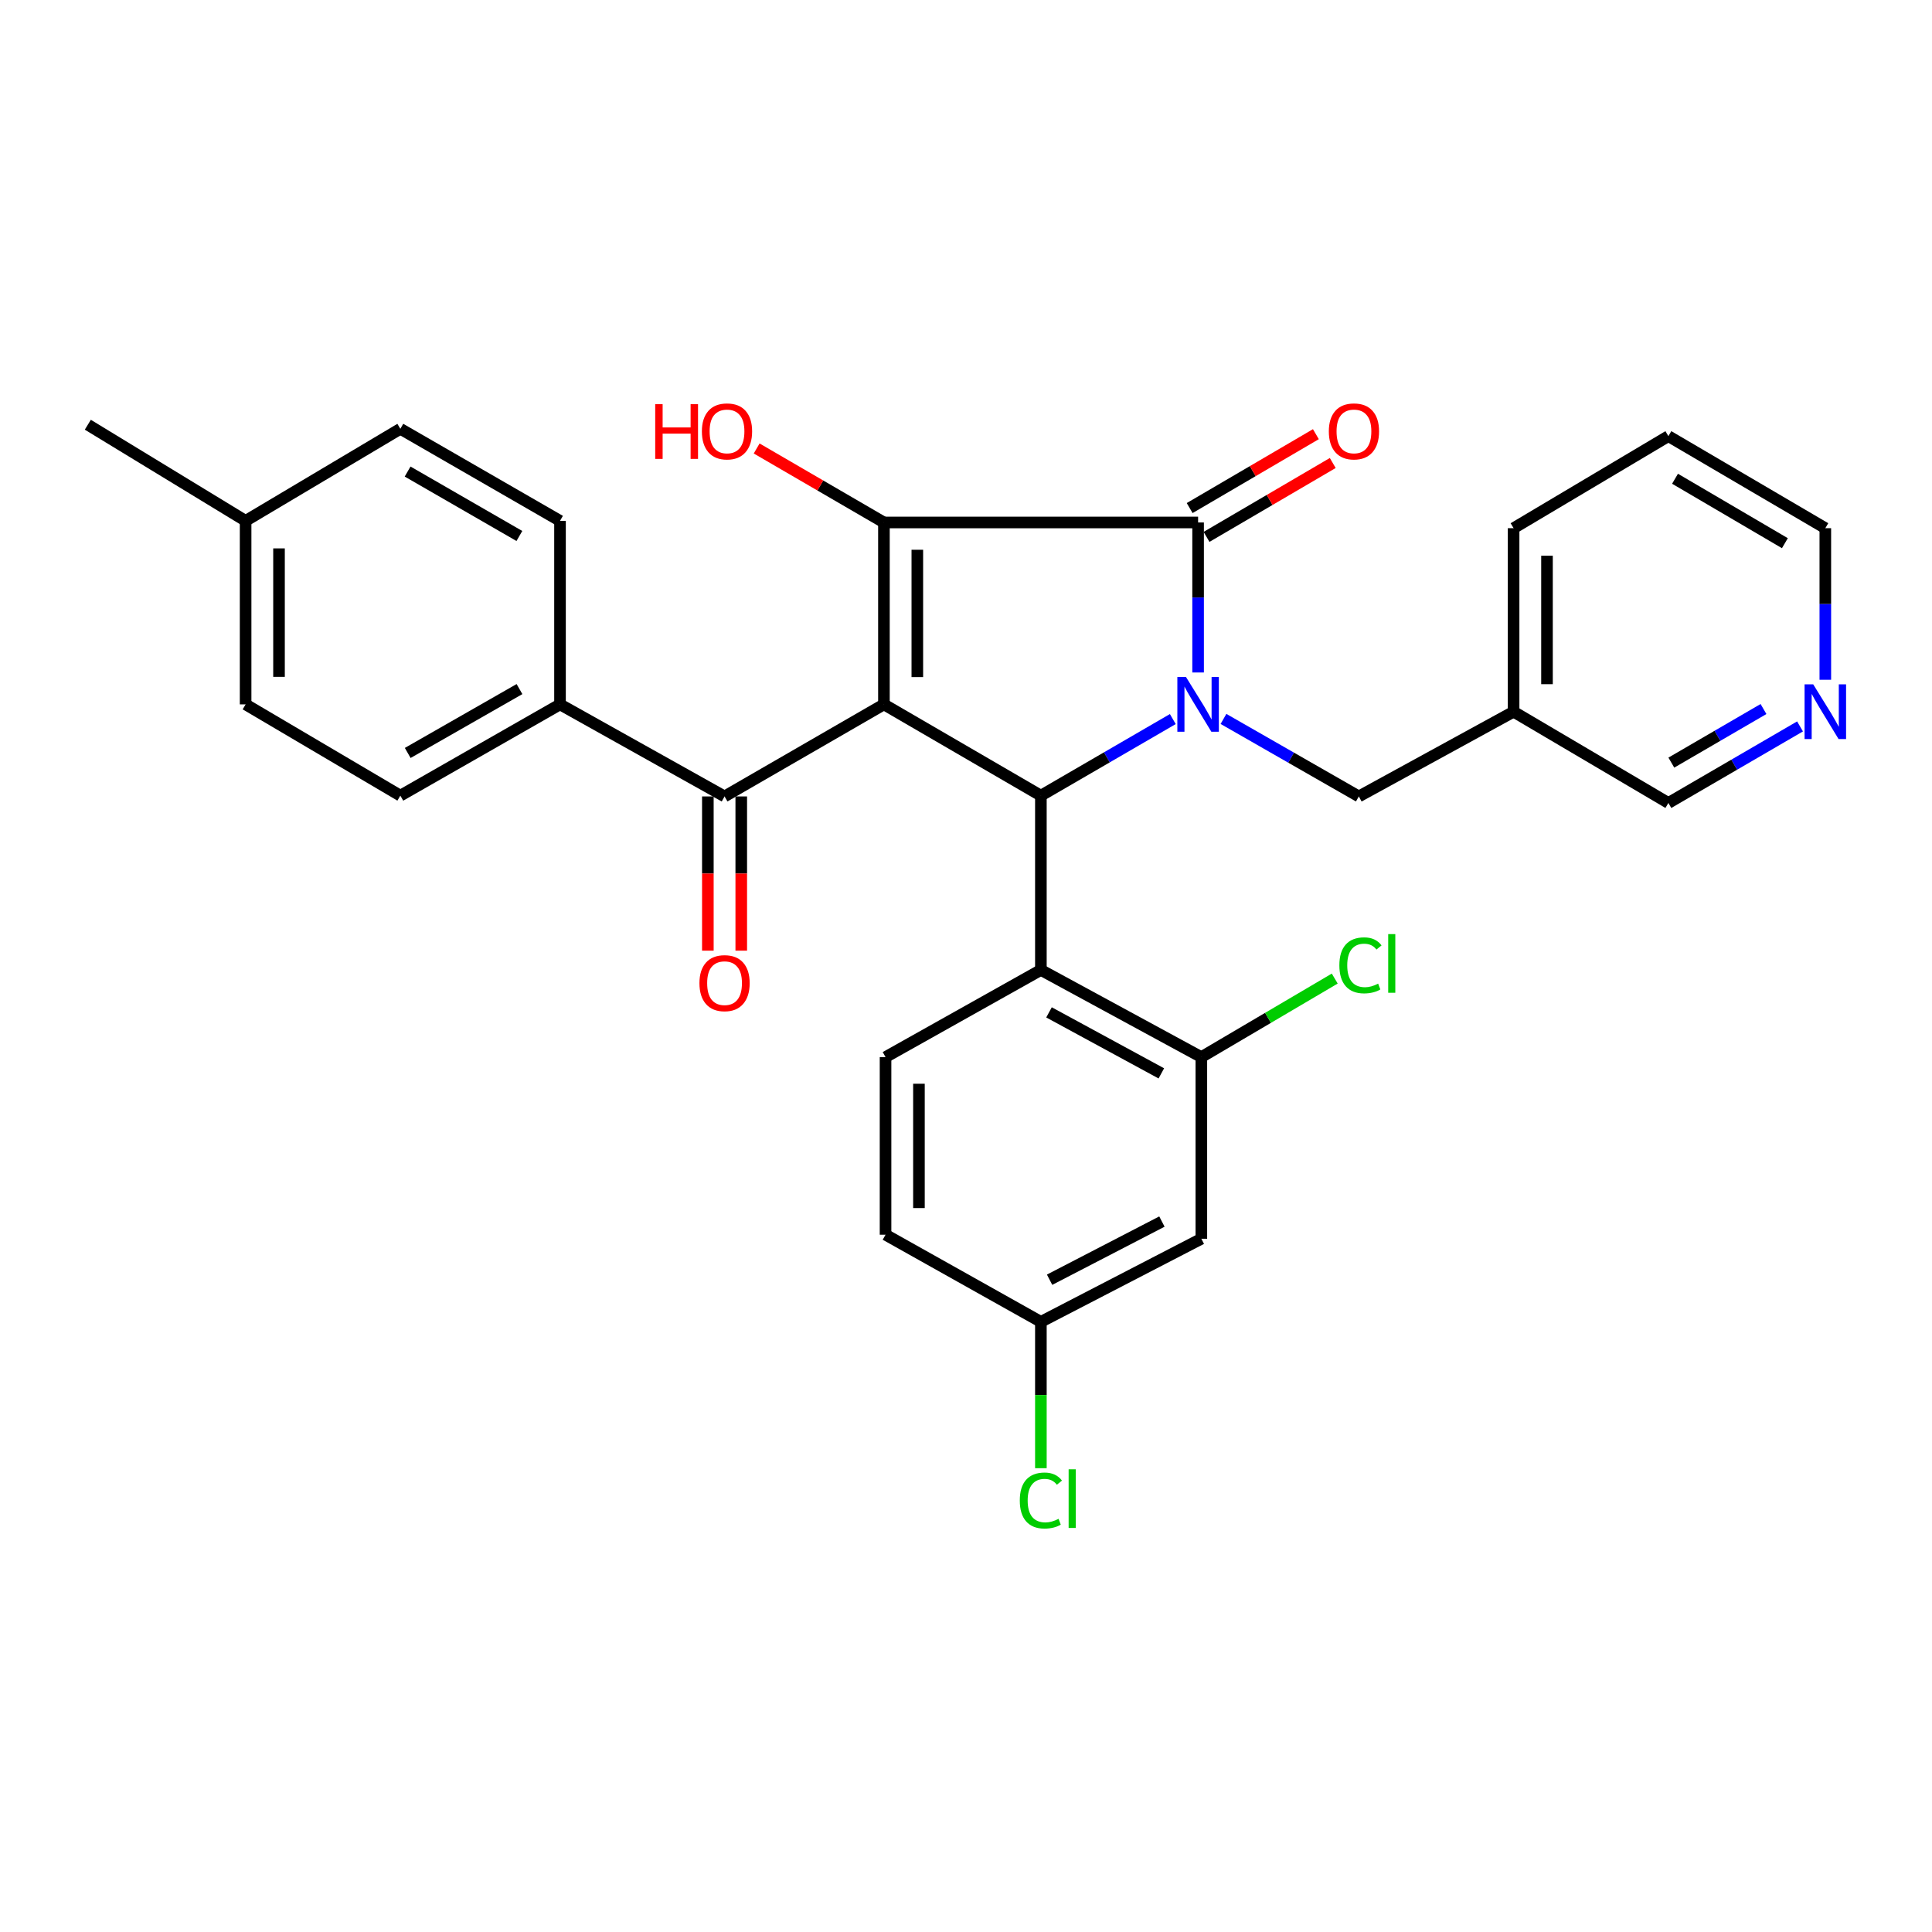 <?xml version='1.0' encoding='iso-8859-1'?>
<svg version='1.1' baseProfile='full'
              xmlns='http://www.w3.org/2000/svg'
                      xmlns:rdkit='http://www.rdkit.org/xml'
                      xmlns:xlink='http://www.w3.org/1999/xlink'
                  xml:space='preserve'
width='1000px' height='1000px' viewBox='0 0 1000 1000'>
<!-- END OF HEADER -->
<rect style='opacity:1.0;fill:#FFFFFF;stroke:none' width='1000' height='1000' x='0' y='0'> </rect>
<path class='bond-1' d='M 457.519,364.589 L 457.519,270.431' style='fill:none;fill-rule:evenodd;stroke:#000000;stroke-width:6px;stroke-linecap:butt;stroke-linejoin:miter;stroke-opacity:1' />
<path class='bond-1' d='M 474.806,350.466 L 474.806,284.555' style='fill:none;fill-rule:evenodd;stroke:#000000;stroke-width:6px;stroke-linecap:butt;stroke-linejoin:miter;stroke-opacity:1' />
<path class='bond-2' d='M 457.519,364.589 L 538.76,411.822' style='fill:none;fill-rule:evenodd;stroke:#000000;stroke-width:6px;stroke-linecap:butt;stroke-linejoin:miter;stroke-opacity:1' />
<path class='bond-5' d='M 457.519,364.589 L 375.029,412.235' style='fill:none;fill-rule:evenodd;stroke:#000000;stroke-width:6px;stroke-linecap:butt;stroke-linejoin:miter;stroke-opacity:1' />
<path class='bond-0' d='M 607.043,372.189 L 572.901,392.006' style='fill:none;fill-rule:evenodd;stroke:#0000FF;stroke-width:6px;stroke-linecap:butt;stroke-linejoin:miter;stroke-opacity:1' />
<path class='bond-0' d='M 572.901,392.006 L 538.76,411.822' style='fill:none;fill-rule:evenodd;stroke:#000000;stroke-width:6px;stroke-linecap:butt;stroke-linejoin:miter;stroke-opacity:1' />
<path class='bond-7' d='M 633.272,372.113 L 668.299,392.174' style='fill:none;fill-rule:evenodd;stroke:#0000FF;stroke-width:6px;stroke-linecap:butt;stroke-linejoin:miter;stroke-opacity:1' />
<path class='bond-7' d='M 668.299,392.174 L 703.326,412.235' style='fill:none;fill-rule:evenodd;stroke:#000000;stroke-width:6px;stroke-linecap:butt;stroke-linejoin:miter;stroke-opacity:1' />
<path class='bond-30' d='M 620.135,348.076 L 620.135,309.253' style='fill:none;fill-rule:evenodd;stroke:#0000FF;stroke-width:6px;stroke-linecap:butt;stroke-linejoin:miter;stroke-opacity:1' />
<path class='bond-30' d='M 620.135,309.253 L 620.135,270.431' style='fill:none;fill-rule:evenodd;stroke:#000000;stroke-width:6px;stroke-linecap:butt;stroke-linejoin:miter;stroke-opacity:1' />
<path class='bond-3' d='M 457.519,270.431 L 620.135,270.431' style='fill:none;fill-rule:evenodd;stroke:#000000;stroke-width:6px;stroke-linecap:butt;stroke-linejoin:miter;stroke-opacity:1' />
<path class='bond-13' d='M 457.519,270.431 L 424.582,251.281' style='fill:none;fill-rule:evenodd;stroke:#000000;stroke-width:6px;stroke-linecap:butt;stroke-linejoin:miter;stroke-opacity:1' />
<path class='bond-13' d='M 424.582,251.281 L 391.646,232.131' style='fill:none;fill-rule:evenodd;stroke:#FF0000;stroke-width:6px;stroke-linecap:butt;stroke-linejoin:miter;stroke-opacity:1' />
<path class='bond-4' d='M 538.76,411.822 L 538.76,502.043' style='fill:none;fill-rule:evenodd;stroke:#000000;stroke-width:6px;stroke-linecap:butt;stroke-linejoin:miter;stroke-opacity:1' />
<path class='bond-10' d='M 624.502,277.89 L 657.166,258.768' style='fill:none;fill-rule:evenodd;stroke:#000000;stroke-width:6px;stroke-linecap:butt;stroke-linejoin:miter;stroke-opacity:1' />
<path class='bond-10' d='M 657.166,258.768 L 689.83,239.645' style='fill:none;fill-rule:evenodd;stroke:#FF0000;stroke-width:6px;stroke-linecap:butt;stroke-linejoin:miter;stroke-opacity:1' />
<path class='bond-10' d='M 615.768,262.971 L 648.432,243.849' style='fill:none;fill-rule:evenodd;stroke:#000000;stroke-width:6px;stroke-linecap:butt;stroke-linejoin:miter;stroke-opacity:1' />
<path class='bond-10' d='M 648.432,243.849 L 681.097,224.727' style='fill:none;fill-rule:evenodd;stroke:#FF0000;stroke-width:6px;stroke-linecap:butt;stroke-linejoin:miter;stroke-opacity:1' />
<path class='bond-6' d='M 538.76,502.043 L 621.816,547.154' style='fill:none;fill-rule:evenodd;stroke:#000000;stroke-width:6px;stroke-linecap:butt;stroke-linejoin:miter;stroke-opacity:1' />
<path class='bond-6' d='M 542.967,524.001 L 601.107,555.579' style='fill:none;fill-rule:evenodd;stroke:#000000;stroke-width:6px;stroke-linecap:butt;stroke-linejoin:miter;stroke-opacity:1' />
<path class='bond-8' d='M 538.76,502.043 L 458.354,547.154' style='fill:none;fill-rule:evenodd;stroke:#000000;stroke-width:6px;stroke-linecap:butt;stroke-linejoin:miter;stroke-opacity:1' />
<path class='bond-11' d='M 375.029,412.235 L 289.86,364.589' style='fill:none;fill-rule:evenodd;stroke:#000000;stroke-width:6px;stroke-linecap:butt;stroke-linejoin:miter;stroke-opacity:1' />
<path class='bond-12' d='M 366.385,412.235 L 366.385,452.148' style='fill:none;fill-rule:evenodd;stroke:#000000;stroke-width:6px;stroke-linecap:butt;stroke-linejoin:miter;stroke-opacity:1' />
<path class='bond-12' d='M 366.385,452.148 L 366.385,492.061' style='fill:none;fill-rule:evenodd;stroke:#FF0000;stroke-width:6px;stroke-linecap:butt;stroke-linejoin:miter;stroke-opacity:1' />
<path class='bond-12' d='M 383.673,412.235 L 383.673,452.148' style='fill:none;fill-rule:evenodd;stroke:#000000;stroke-width:6px;stroke-linecap:butt;stroke-linejoin:miter;stroke-opacity:1' />
<path class='bond-12' d='M 383.673,452.148 L 383.673,492.061' style='fill:none;fill-rule:evenodd;stroke:#FF0000;stroke-width:6px;stroke-linecap:butt;stroke-linejoin:miter;stroke-opacity:1' />
<path class='bond-9' d='M 621.816,547.154 L 621.816,641.178' style='fill:none;fill-rule:evenodd;stroke:#000000;stroke-width:6px;stroke-linecap:butt;stroke-linejoin:miter;stroke-opacity:1' />
<path class='bond-19' d='M 621.816,547.154 L 656.339,526.831' style='fill:none;fill-rule:evenodd;stroke:#000000;stroke-width:6px;stroke-linecap:butt;stroke-linejoin:miter;stroke-opacity:1' />
<path class='bond-19' d='M 656.339,526.831 L 690.862,506.507' style='fill:none;fill-rule:evenodd;stroke:#00CC00;stroke-width:6px;stroke-linecap:butt;stroke-linejoin:miter;stroke-opacity:1' />
<path class='bond-15' d='M 703.326,412.235 L 783.434,368.383' style='fill:none;fill-rule:evenodd;stroke:#000000;stroke-width:6px;stroke-linecap:butt;stroke-linejoin:miter;stroke-opacity:1' />
<path class='bond-20' d='M 458.354,547.154 L 458.354,639.084' style='fill:none;fill-rule:evenodd;stroke:#000000;stroke-width:6px;stroke-linecap:butt;stroke-linejoin:miter;stroke-opacity:1' />
<path class='bond-20' d='M 475.642,560.943 L 475.642,625.295' style='fill:none;fill-rule:evenodd;stroke:#000000;stroke-width:6px;stroke-linecap:butt;stroke-linejoin:miter;stroke-opacity:1' />
<path class='bond-32' d='M 621.816,641.178 L 538.76,684.185' style='fill:none;fill-rule:evenodd;stroke:#000000;stroke-width:6px;stroke-linecap:butt;stroke-linejoin:miter;stroke-opacity:1' />
<path class='bond-32' d='M 601.409,632.278 L 543.269,662.383' style='fill:none;fill-rule:evenodd;stroke:#000000;stroke-width:6px;stroke-linecap:butt;stroke-linejoin:miter;stroke-opacity:1' />
<path class='bond-16' d='M 289.86,364.589 L 207.216,411.822' style='fill:none;fill-rule:evenodd;stroke:#000000;stroke-width:6px;stroke-linecap:butt;stroke-linejoin:miter;stroke-opacity:1' />
<path class='bond-16' d='M 268.885,356.665 L 211.035,389.729' style='fill:none;fill-rule:evenodd;stroke:#000000;stroke-width:6px;stroke-linecap:butt;stroke-linejoin:miter;stroke-opacity:1' />
<path class='bond-17' d='M 289.86,364.589 L 289.86,269.595' style='fill:none;fill-rule:evenodd;stroke:#000000;stroke-width:6px;stroke-linecap:butt;stroke-linejoin:miter;stroke-opacity:1' />
<path class='bond-14' d='M 931.694,375.994 L 897.623,395.805' style='fill:none;fill-rule:evenodd;stroke:#0000FF;stroke-width:6px;stroke-linecap:butt;stroke-linejoin:miter;stroke-opacity:1' />
<path class='bond-14' d='M 897.623,395.805 L 863.551,415.616' style='fill:none;fill-rule:evenodd;stroke:#000000;stroke-width:6px;stroke-linecap:butt;stroke-linejoin:miter;stroke-opacity:1' />
<path class='bond-14' d='M 912.783,366.993 L 888.933,380.86' style='fill:none;fill-rule:evenodd;stroke:#0000FF;stroke-width:6px;stroke-linecap:butt;stroke-linejoin:miter;stroke-opacity:1' />
<path class='bond-14' d='M 888.933,380.86 L 865.083,394.728' style='fill:none;fill-rule:evenodd;stroke:#000000;stroke-width:6px;stroke-linecap:butt;stroke-linejoin:miter;stroke-opacity:1' />
<path class='bond-33' d='M 944.783,351.848 L 944.783,312.619' style='fill:none;fill-rule:evenodd;stroke:#0000FF;stroke-width:6px;stroke-linecap:butt;stroke-linejoin:miter;stroke-opacity:1' />
<path class='bond-33' d='M 944.783,312.619 L 944.783,273.389' style='fill:none;fill-rule:evenodd;stroke:#000000;stroke-width:6px;stroke-linecap:butt;stroke-linejoin:miter;stroke-opacity:1' />
<path class='bond-25' d='M 783.434,368.383 L 863.551,415.616' style='fill:none;fill-rule:evenodd;stroke:#000000;stroke-width:6px;stroke-linecap:butt;stroke-linejoin:miter;stroke-opacity:1' />
<path class='bond-27' d='M 783.434,368.383 L 783.434,273.389' style='fill:none;fill-rule:evenodd;stroke:#000000;stroke-width:6px;stroke-linecap:butt;stroke-linejoin:miter;stroke-opacity:1' />
<path class='bond-27' d='M 800.721,354.134 L 800.721,287.638' style='fill:none;fill-rule:evenodd;stroke:#000000;stroke-width:6px;stroke-linecap:butt;stroke-linejoin:miter;stroke-opacity:1' />
<path class='bond-21' d='M 207.216,411.822 L 127.128,364.589' style='fill:none;fill-rule:evenodd;stroke:#000000;stroke-width:6px;stroke-linecap:butt;stroke-linejoin:miter;stroke-opacity:1' />
<path class='bond-22' d='M 289.86,269.595 L 207.216,221.949' style='fill:none;fill-rule:evenodd;stroke:#000000;stroke-width:6px;stroke-linecap:butt;stroke-linejoin:miter;stroke-opacity:1' />
<path class='bond-22' d='M 268.829,277.425 L 210.979,244.073' style='fill:none;fill-rule:evenodd;stroke:#000000;stroke-width:6px;stroke-linecap:butt;stroke-linejoin:miter;stroke-opacity:1' />
<path class='bond-18' d='M 538.76,684.185 L 458.354,639.084' style='fill:none;fill-rule:evenodd;stroke:#000000;stroke-width:6px;stroke-linecap:butt;stroke-linejoin:miter;stroke-opacity:1' />
<path class='bond-23' d='M 538.76,684.185 L 538.76,722.061' style='fill:none;fill-rule:evenodd;stroke:#000000;stroke-width:6px;stroke-linecap:butt;stroke-linejoin:miter;stroke-opacity:1' />
<path class='bond-23' d='M 538.76,722.061 L 538.76,759.936' style='fill:none;fill-rule:evenodd;stroke:#00CC00;stroke-width:6px;stroke-linecap:butt;stroke-linejoin:miter;stroke-opacity:1' />
<path class='bond-31' d='M 127.128,364.589 L 127.128,269.595' style='fill:none;fill-rule:evenodd;stroke:#000000;stroke-width:6px;stroke-linecap:butt;stroke-linejoin:miter;stroke-opacity:1' />
<path class='bond-31' d='M 144.415,350.34 L 144.415,283.844' style='fill:none;fill-rule:evenodd;stroke:#000000;stroke-width:6px;stroke-linecap:butt;stroke-linejoin:miter;stroke-opacity:1' />
<path class='bond-24' d='M 207.216,221.949 L 127.128,269.595' style='fill:none;fill-rule:evenodd;stroke:#000000;stroke-width:6px;stroke-linecap:butt;stroke-linejoin:miter;stroke-opacity:1' />
<path class='bond-28' d='M 127.128,269.595 L 45.455,219.836' style='fill:none;fill-rule:evenodd;stroke:#000000;stroke-width:6px;stroke-linecap:butt;stroke-linejoin:miter;stroke-opacity:1' />
<path class='bond-26' d='M 944.783,273.389 L 863.551,225.743' style='fill:none;fill-rule:evenodd;stroke:#000000;stroke-width:6px;stroke-linecap:butt;stroke-linejoin:miter;stroke-opacity:1' />
<path class='bond-26' d='M 923.852,281.154 L 866.99,247.801' style='fill:none;fill-rule:evenodd;stroke:#000000;stroke-width:6px;stroke-linecap:butt;stroke-linejoin:miter;stroke-opacity:1' />
<path class='bond-29' d='M 783.434,273.389 L 863.551,225.743' style='fill:none;fill-rule:evenodd;stroke:#000000;stroke-width:6px;stroke-linecap:butt;stroke-linejoin:miter;stroke-opacity:1' />
<path  class='atom-1' d='M 613.875 350.429
L 623.155 365.429
Q 624.075 366.909, 625.555 369.589
Q 627.035 372.269, 627.115 372.429
L 627.115 350.429
L 630.875 350.429
L 630.875 378.749
L 626.995 378.749
L 617.035 362.349
Q 615.875 360.429, 614.635 358.229
Q 613.435 356.029, 613.075 355.349
L 613.075 378.749
L 609.395 378.749
L 609.395 350.429
L 613.875 350.429
' fill='#0000FF'/>
<path  class='atom-11' d='M 687.8 223.287
Q 687.8 216.487, 691.16 212.687
Q 694.52 208.887, 700.8 208.887
Q 707.08 208.887, 710.44 212.687
Q 713.8 216.487, 713.8 223.287
Q 713.8 230.167, 710.4 234.087
Q 707 237.967, 700.8 237.967
Q 694.56 237.967, 691.16 234.087
Q 687.8 230.207, 687.8 223.287
M 700.8 234.767
Q 705.12 234.767, 707.44 231.887
Q 709.8 228.967, 709.8 223.287
Q 709.8 217.727, 707.44 214.927
Q 705.12 212.087, 700.8 212.087
Q 696.48 212.087, 694.12 214.887
Q 691.8 217.687, 691.8 223.287
Q 691.8 229.007, 694.12 231.887
Q 696.48 234.767, 700.8 234.767
' fill='#FF0000'/>
<path  class='atom-13' d='M 362.029 508.875
Q 362.029 502.075, 365.389 498.275
Q 368.749 494.475, 375.029 494.475
Q 381.309 494.475, 384.669 498.275
Q 388.029 502.075, 388.029 508.875
Q 388.029 515.755, 384.629 519.675
Q 381.229 523.555, 375.029 523.555
Q 368.789 523.555, 365.389 519.675
Q 362.029 515.795, 362.029 508.875
M 375.029 520.355
Q 379.349 520.355, 381.669 517.475
Q 384.029 514.555, 384.029 508.875
Q 384.029 503.315, 381.669 500.515
Q 379.349 497.675, 375.029 497.675
Q 370.709 497.675, 368.349 500.475
Q 366.029 503.275, 366.029 508.875
Q 366.029 514.595, 368.349 517.475
Q 370.709 520.355, 375.029 520.355
' fill='#FF0000'/>
<path  class='atom-14' d='M 339.137 209.207
L 342.977 209.207
L 342.977 221.247
L 357.457 221.247
L 357.457 209.207
L 361.297 209.207
L 361.297 237.527
L 357.457 237.527
L 357.457 224.447
L 342.977 224.447
L 342.977 237.527
L 339.137 237.527
L 339.137 209.207
' fill='#FF0000'/>
<path  class='atom-14' d='M 363.297 223.287
Q 363.297 216.487, 366.657 212.687
Q 370.017 208.887, 376.297 208.887
Q 382.577 208.887, 385.937 212.687
Q 389.297 216.487, 389.297 223.287
Q 389.297 230.167, 385.897 234.087
Q 382.497 237.967, 376.297 237.967
Q 370.057 237.967, 366.657 234.087
Q 363.297 230.207, 363.297 223.287
M 376.297 234.767
Q 380.617 234.767, 382.937 231.887
Q 385.297 228.967, 385.297 223.287
Q 385.297 217.727, 382.937 214.927
Q 380.617 212.087, 376.297 212.087
Q 371.977 212.087, 369.617 214.887
Q 367.297 217.687, 367.297 223.287
Q 367.297 229.007, 369.617 231.887
Q 371.977 234.767, 376.297 234.767
' fill='#FF0000'/>
<path  class='atom-15' d='M 938.523 354.223
L 947.803 369.223
Q 948.723 370.703, 950.203 373.383
Q 951.683 376.063, 951.763 376.223
L 951.763 354.223
L 955.523 354.223
L 955.523 382.543
L 951.643 382.543
L 941.683 366.143
Q 940.523 364.223, 939.283 362.023
Q 938.083 359.823, 937.723 359.143
L 937.723 382.543
L 934.043 382.543
L 934.043 354.223
L 938.523 354.223
' fill='#0000FF'/>
<path  class='atom-20' d='M 693.251 499.652
Q 693.251 492.612, 696.531 488.932
Q 699.851 485.212, 706.131 485.212
Q 711.971 485.212, 715.091 489.332
L 712.451 491.492
Q 710.171 488.492, 706.131 488.492
Q 701.851 488.492, 699.571 491.372
Q 697.331 494.212, 697.331 499.652
Q 697.331 505.252, 699.651 508.132
Q 702.011 511.012, 706.571 511.012
Q 709.691 511.012, 713.331 509.132
L 714.451 512.132
Q 712.971 513.092, 710.731 513.652
Q 708.491 514.212, 706.011 514.212
Q 699.851 514.212, 696.531 510.452
Q 693.251 506.692, 693.251 499.652
' fill='#00CC00'/>
<path  class='atom-20' d='M 718.531 483.492
L 722.211 483.492
L 722.211 513.852
L 718.531 513.852
L 718.531 483.492
' fill='#00CC00'/>
<path  class='atom-24' d='M 527.84 776.664
Q 527.84 769.624, 531.12 765.944
Q 534.44 762.224, 540.72 762.224
Q 546.56 762.224, 549.68 766.344
L 547.04 768.504
Q 544.76 765.504, 540.72 765.504
Q 536.44 765.504, 534.16 768.384
Q 531.92 771.224, 531.92 776.664
Q 531.92 782.264, 534.24 785.144
Q 536.6 788.024, 541.16 788.024
Q 544.28 788.024, 547.92 786.144
L 549.04 789.144
Q 547.56 790.104, 545.32 790.664
Q 543.08 791.224, 540.6 791.224
Q 534.44 791.224, 531.12 787.464
Q 527.84 783.704, 527.84 776.664
' fill='#00CC00'/>
<path  class='atom-24' d='M 553.12 760.504
L 556.8 760.504
L 556.8 790.864
L 553.12 790.864
L 553.12 760.504
' fill='#00CC00'/>
</svg>
